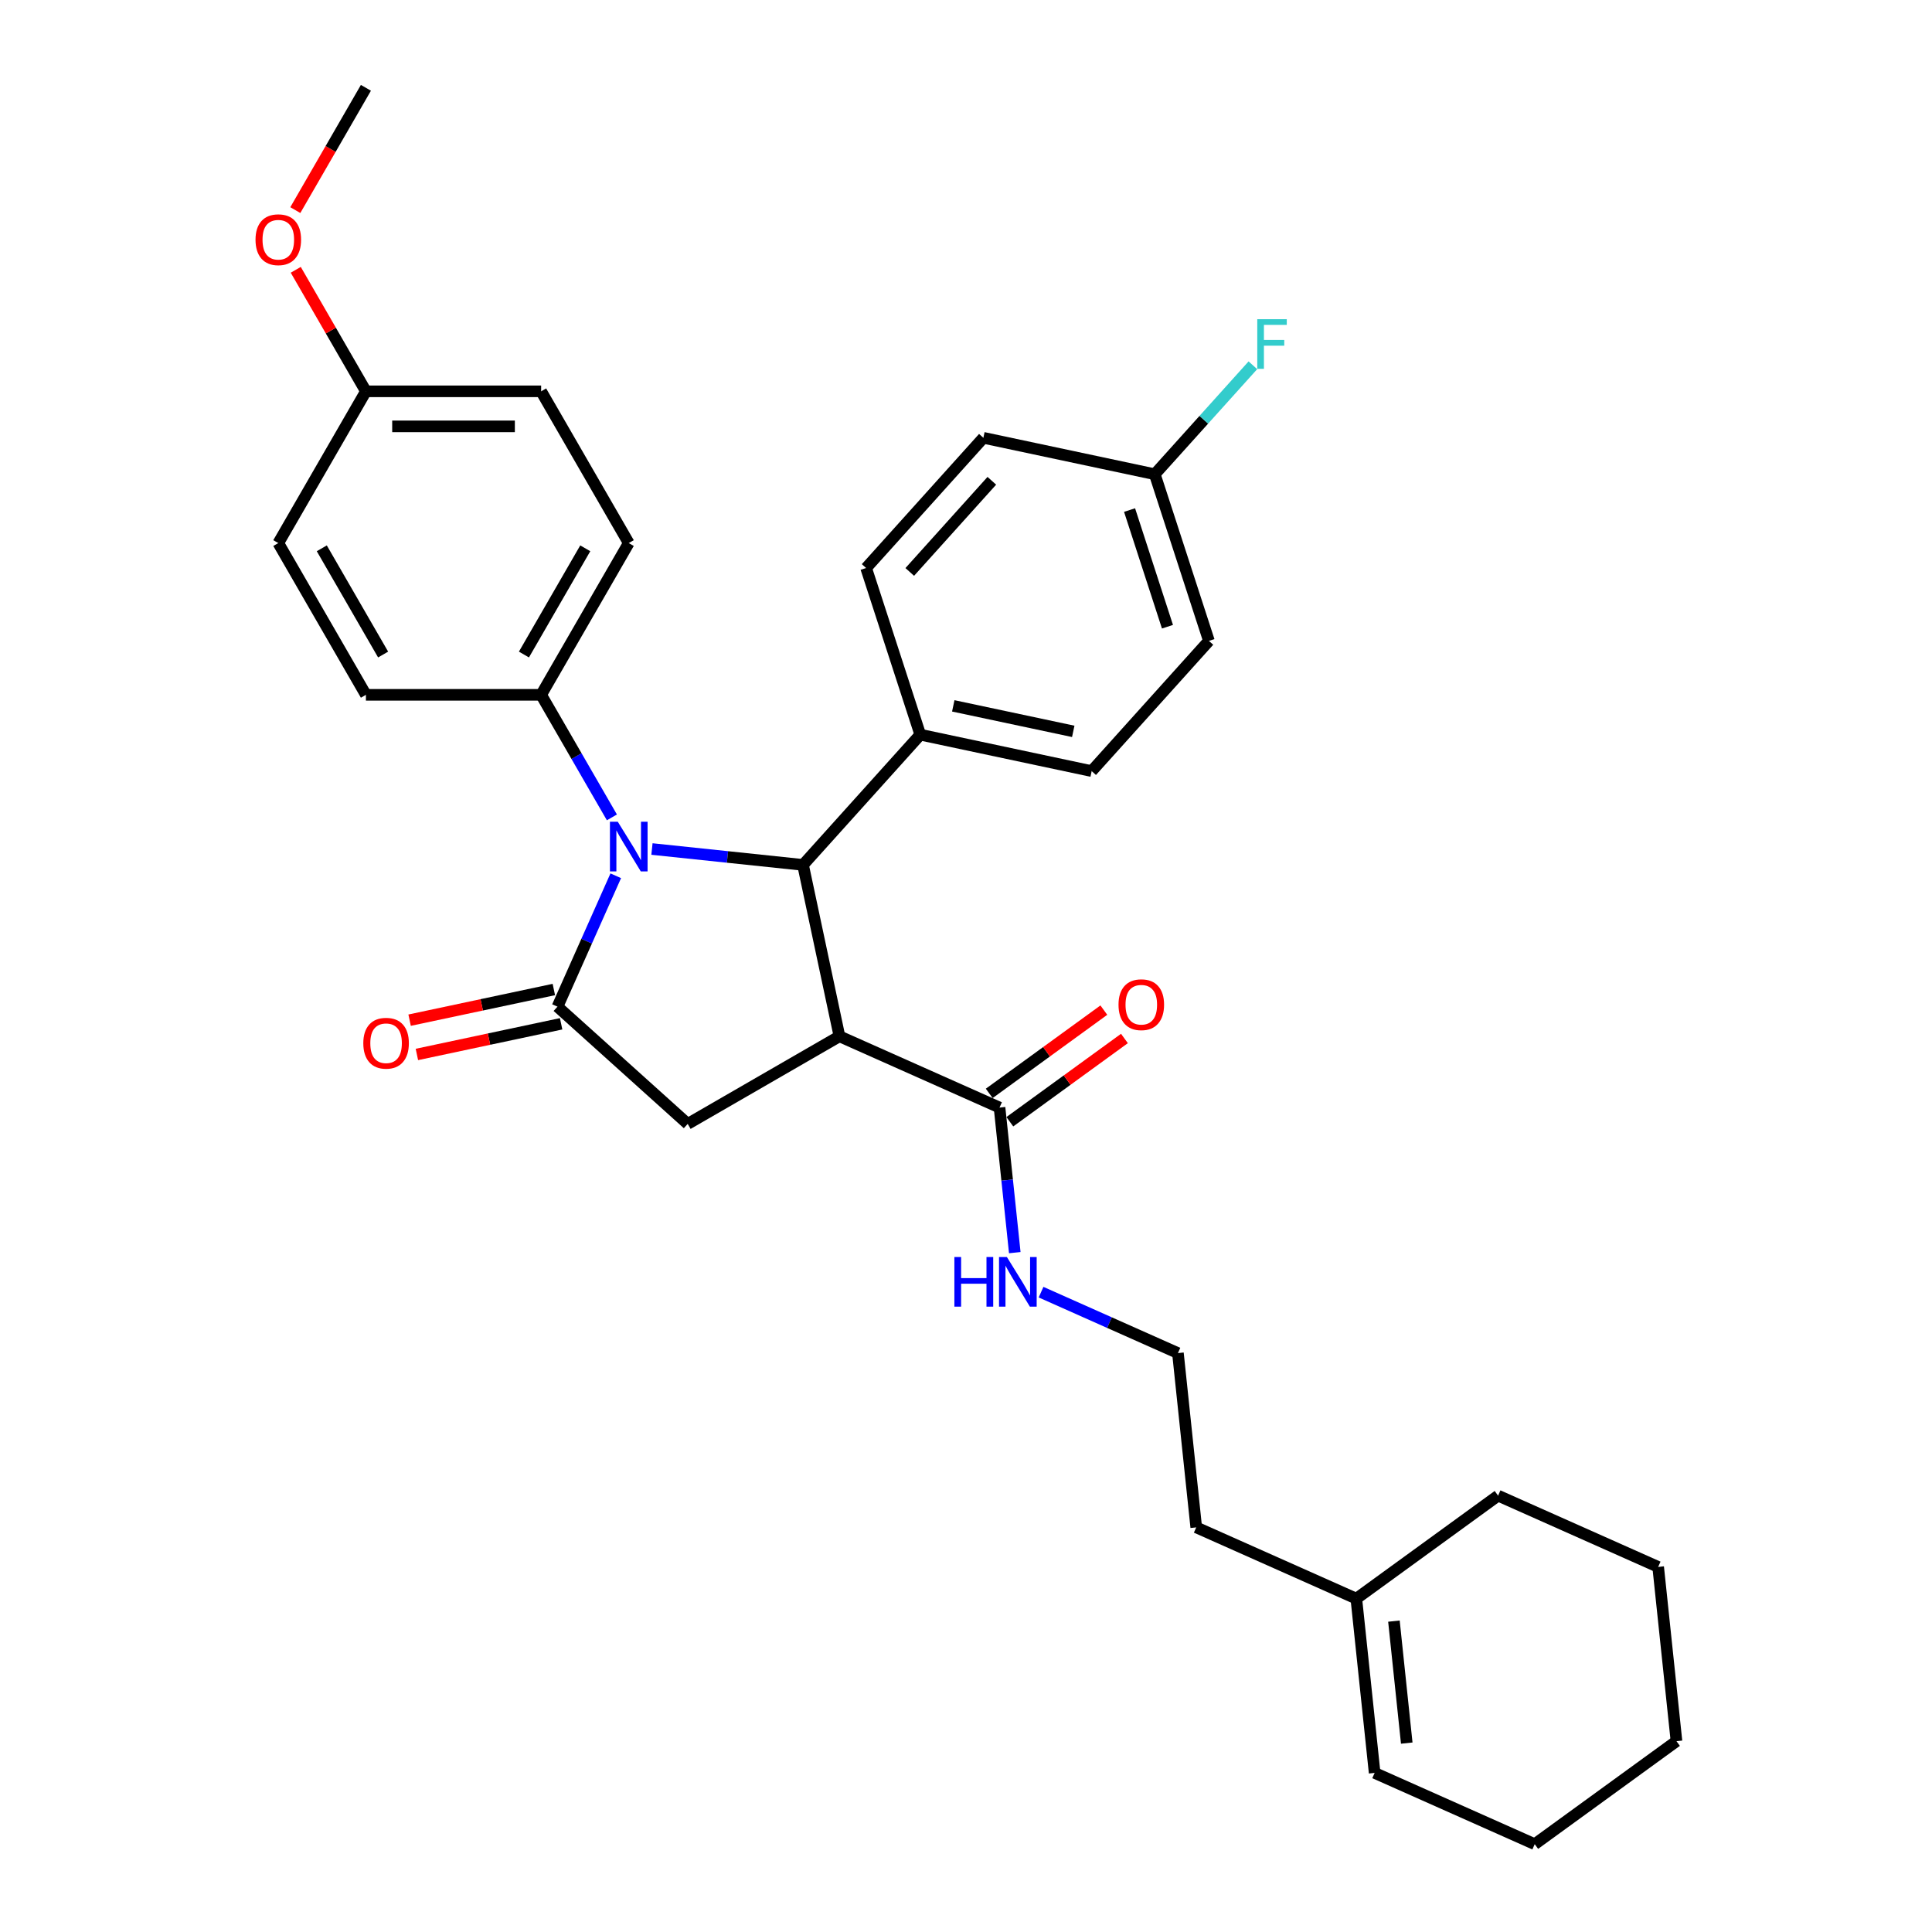 <?xml version='1.0' encoding='iso-8859-1'?>
<svg version='1.1' baseProfile='full'
              xmlns='http://www.w3.org/2000/svg'
                      xmlns:rdkit='http://www.rdkit.org/xml'
                      xmlns:xlink='http://www.w3.org/1999/xlink'
                  xml:space='preserve'
width='1000px' height='1000px' viewBox='0 0 1000 1000'>
<!-- END OF HEADER -->
<rect style='opacity:1.0;fill:#FFFFFF;stroke:none' width='1000' height='1000' x='0' y='0'> </rect>
<path class='bond-2' d='M 434.5,536.383 L 415.643,447.667' style='fill:none;fill-rule:evenodd;stroke:#000000;stroke-width:6px;stroke-linecap:butt;stroke-linejoin:miter;stroke-opacity:1' />
<path class='bond-3' d='M 434.5,536.383 L 355.954,581.732' style='fill:none;fill-rule:evenodd;stroke:#000000;stroke-width:6px;stroke-linecap:butt;stroke-linejoin:miter;stroke-opacity:1' />
<path class='bond-4' d='M 434.5,536.383 L 517.357,573.273' style='fill:none;fill-rule:evenodd;stroke:#000000;stroke-width:6px;stroke-linecap:butt;stroke-linejoin:miter;stroke-opacity:1' />
<path class='bond-0' d='M 337.451,439.449 L 376.547,443.558' style='fill:none;fill-rule:evenodd;stroke:#0000FF;stroke-width:6px;stroke-linecap:butt;stroke-linejoin:miter;stroke-opacity:1' />
<path class='bond-0' d='M 376.547,443.558 L 415.643,447.667' style='fill:none;fill-rule:evenodd;stroke:#000000;stroke-width:6px;stroke-linecap:butt;stroke-linejoin:miter;stroke-opacity:1' />
<path class='bond-5' d='M 316.719,423.077 L 298.406,391.358' style='fill:none;fill-rule:evenodd;stroke:#0000FF;stroke-width:6px;stroke-linecap:butt;stroke-linejoin:miter;stroke-opacity:1' />
<path class='bond-5' d='M 298.406,391.358 L 280.094,359.64' style='fill:none;fill-rule:evenodd;stroke:#000000;stroke-width:6px;stroke-linecap:butt;stroke-linejoin:miter;stroke-opacity:1' />
<path class='bond-31' d='M 318.715,453.297 L 303.634,487.17' style='fill:none;fill-rule:evenodd;stroke:#0000FF;stroke-width:6px;stroke-linecap:butt;stroke-linejoin:miter;stroke-opacity:1' />
<path class='bond-31' d='M 303.634,487.17 L 288.552,521.043' style='fill:none;fill-rule:evenodd;stroke:#000000;stroke-width:6px;stroke-linecap:butt;stroke-linejoin:miter;stroke-opacity:1' />
<path class='bond-1' d='M 288.552,521.043 L 355.954,581.732' style='fill:none;fill-rule:evenodd;stroke:#000000;stroke-width:6px;stroke-linecap:butt;stroke-linejoin:miter;stroke-opacity:1' />
<path class='bond-7' d='M 286.667,512.172 L 249.338,520.106' style='fill:none;fill-rule:evenodd;stroke:#000000;stroke-width:6px;stroke-linecap:butt;stroke-linejoin:miter;stroke-opacity:1' />
<path class='bond-7' d='M 249.338,520.106 L 212.009,528.041' style='fill:none;fill-rule:evenodd;stroke:#FF0000;stroke-width:6px;stroke-linecap:butt;stroke-linejoin:miter;stroke-opacity:1' />
<path class='bond-7' d='M 290.438,529.915 L 253.109,537.849' style='fill:none;fill-rule:evenodd;stroke:#000000;stroke-width:6px;stroke-linecap:butt;stroke-linejoin:miter;stroke-opacity:1' />
<path class='bond-7' d='M 253.109,537.849 L 215.781,545.784' style='fill:none;fill-rule:evenodd;stroke:#FF0000;stroke-width:6px;stroke-linecap:butt;stroke-linejoin:miter;stroke-opacity:1' />
<path class='bond-6' d='M 415.643,447.667 L 476.332,380.266' style='fill:none;fill-rule:evenodd;stroke:#000000;stroke-width:6px;stroke-linecap:butt;stroke-linejoin:miter;stroke-opacity:1' />
<path class='bond-8' d='M 522.688,580.611 L 552.347,559.062' style='fill:none;fill-rule:evenodd;stroke:#000000;stroke-width:6px;stroke-linecap:butt;stroke-linejoin:miter;stroke-opacity:1' />
<path class='bond-8' d='M 552.347,559.062 L 582.006,537.514' style='fill:none;fill-rule:evenodd;stroke:#FF0000;stroke-width:6px;stroke-linecap:butt;stroke-linejoin:miter;stroke-opacity:1' />
<path class='bond-8' d='M 512.026,565.935 L 541.685,544.387' style='fill:none;fill-rule:evenodd;stroke:#000000;stroke-width:6px;stroke-linecap:butt;stroke-linejoin:miter;stroke-opacity:1' />
<path class='bond-8' d='M 541.685,544.387 L 571.344,522.838' style='fill:none;fill-rule:evenodd;stroke:#FF0000;stroke-width:6px;stroke-linecap:butt;stroke-linejoin:miter;stroke-opacity:1' />
<path class='bond-10' d='M 517.357,573.273 L 521.303,610.818' style='fill:none;fill-rule:evenodd;stroke:#000000;stroke-width:6px;stroke-linecap:butt;stroke-linejoin:miter;stroke-opacity:1' />
<path class='bond-10' d='M 521.303,610.818 L 525.249,648.364' style='fill:none;fill-rule:evenodd;stroke:#0000FF;stroke-width:6px;stroke-linecap:butt;stroke-linejoin:miter;stroke-opacity:1' />
<path class='bond-11' d='M 280.094,359.64 L 325.443,281.094' style='fill:none;fill-rule:evenodd;stroke:#000000;stroke-width:6px;stroke-linecap:butt;stroke-linejoin:miter;stroke-opacity:1' />
<path class='bond-11' d='M 271.187,338.789 L 302.931,283.806' style='fill:none;fill-rule:evenodd;stroke:#000000;stroke-width:6px;stroke-linecap:butt;stroke-linejoin:miter;stroke-opacity:1' />
<path class='bond-12' d='M 280.094,359.64 L 189.396,359.64' style='fill:none;fill-rule:evenodd;stroke:#000000;stroke-width:6px;stroke-linecap:butt;stroke-linejoin:miter;stroke-opacity:1' />
<path class='bond-14' d='M 476.332,380.266 L 565.048,399.123' style='fill:none;fill-rule:evenodd;stroke:#000000;stroke-width:6px;stroke-linecap:butt;stroke-linejoin:miter;stroke-opacity:1' />
<path class='bond-14' d='M 493.411,365.351 L 555.512,378.551' style='fill:none;fill-rule:evenodd;stroke:#000000;stroke-width:6px;stroke-linecap:butt;stroke-linejoin:miter;stroke-opacity:1' />
<path class='bond-15' d='M 476.332,380.266 L 448.305,294.007' style='fill:none;fill-rule:evenodd;stroke:#000000;stroke-width:6px;stroke-linecap:butt;stroke-linejoin:miter;stroke-opacity:1' />
<path class='bond-9' d='M 702.031,827.455 L 619.174,790.565' style='fill:none;fill-rule:evenodd;stroke:#000000;stroke-width:6px;stroke-linecap:butt;stroke-linejoin:miter;stroke-opacity:1' />
<path class='bond-13' d='M 702.031,827.455 L 711.511,917.655' style='fill:none;fill-rule:evenodd;stroke:#000000;stroke-width:6px;stroke-linecap:butt;stroke-linejoin:miter;stroke-opacity:1' />
<path class='bond-13' d='M 721.493,839.089 L 728.129,902.229' style='fill:none;fill-rule:evenodd;stroke:#000000;stroke-width:6px;stroke-linecap:butt;stroke-linejoin:miter;stroke-opacity:1' />
<path class='bond-26' d='M 702.031,827.455 L 775.407,774.144' style='fill:none;fill-rule:evenodd;stroke:#000000;stroke-width:6px;stroke-linecap:butt;stroke-linejoin:miter;stroke-opacity:1' />
<path class='bond-23' d='M 538.846,668.82 L 574.27,684.592' style='fill:none;fill-rule:evenodd;stroke:#0000FF;stroke-width:6px;stroke-linecap:butt;stroke-linejoin:miter;stroke-opacity:1' />
<path class='bond-23' d='M 574.27,684.592 L 609.694,700.364' style='fill:none;fill-rule:evenodd;stroke:#000000;stroke-width:6px;stroke-linecap:butt;stroke-linejoin:miter;stroke-opacity:1' />
<path class='bond-21' d='M 325.443,281.094 L 280.094,202.547' style='fill:none;fill-rule:evenodd;stroke:#000000;stroke-width:6px;stroke-linecap:butt;stroke-linejoin:miter;stroke-opacity:1' />
<path class='bond-20' d='M 189.396,359.64 L 144.047,281.094' style='fill:none;fill-rule:evenodd;stroke:#000000;stroke-width:6px;stroke-linecap:butt;stroke-linejoin:miter;stroke-opacity:1' />
<path class='bond-20' d='M 198.303,338.789 L 166.559,283.806' style='fill:none;fill-rule:evenodd;stroke:#000000;stroke-width:6px;stroke-linecap:butt;stroke-linejoin:miter;stroke-opacity:1' />
<path class='bond-27' d='M 711.511,917.655 L 794.367,954.545' style='fill:none;fill-rule:evenodd;stroke:#000000;stroke-width:6px;stroke-linecap:butt;stroke-linejoin:miter;stroke-opacity:1' />
<path class='bond-19' d='M 565.048,399.123 L 625.736,331.721' style='fill:none;fill-rule:evenodd;stroke:#000000;stroke-width:6px;stroke-linecap:butt;stroke-linejoin:miter;stroke-opacity:1' />
<path class='bond-18' d='M 448.305,294.007 L 508.993,226.606' style='fill:none;fill-rule:evenodd;stroke:#000000;stroke-width:6px;stroke-linecap:butt;stroke-linejoin:miter;stroke-opacity:1' />
<path class='bond-18' d='M 470.888,296.035 L 513.37,248.854' style='fill:none;fill-rule:evenodd;stroke:#000000;stroke-width:6px;stroke-linecap:butt;stroke-linejoin:miter;stroke-opacity:1' />
<path class='bond-16' d='M 597.709,245.463 L 508.993,226.606' style='fill:none;fill-rule:evenodd;stroke:#000000;stroke-width:6px;stroke-linecap:butt;stroke-linejoin:miter;stroke-opacity:1' />
<path class='bond-22' d='M 597.709,245.463 L 623.101,217.262' style='fill:none;fill-rule:evenodd;stroke:#000000;stroke-width:6px;stroke-linecap:butt;stroke-linejoin:miter;stroke-opacity:1' />
<path class='bond-22' d='M 623.101,217.262 L 648.493,189.061' style='fill:none;fill-rule:evenodd;stroke:#33CCCC;stroke-width:6px;stroke-linecap:butt;stroke-linejoin:miter;stroke-opacity:1' />
<path class='bond-32' d='M 597.709,245.463 L 625.736,331.721' style='fill:none;fill-rule:evenodd;stroke:#000000;stroke-width:6px;stroke-linecap:butt;stroke-linejoin:miter;stroke-opacity:1' />
<path class='bond-32' d='M 584.661,264.007 L 604.28,324.388' style='fill:none;fill-rule:evenodd;stroke:#000000;stroke-width:6px;stroke-linecap:butt;stroke-linejoin:miter;stroke-opacity:1' />
<path class='bond-17' d='M 189.396,202.547 L 144.047,281.094' style='fill:none;fill-rule:evenodd;stroke:#000000;stroke-width:6px;stroke-linecap:butt;stroke-linejoin:miter;stroke-opacity:1' />
<path class='bond-24' d='M 189.396,202.547 L 171.241,171.101' style='fill:none;fill-rule:evenodd;stroke:#000000;stroke-width:6px;stroke-linecap:butt;stroke-linejoin:miter;stroke-opacity:1' />
<path class='bond-24' d='M 171.241,171.101 L 153.085,139.655' style='fill:none;fill-rule:evenodd;stroke:#FF0000;stroke-width:6px;stroke-linecap:butt;stroke-linejoin:miter;stroke-opacity:1' />
<path class='bond-33' d='M 189.396,202.547 L 280.094,202.547' style='fill:none;fill-rule:evenodd;stroke:#000000;stroke-width:6px;stroke-linecap:butt;stroke-linejoin:miter;stroke-opacity:1' />
<path class='bond-33' d='M 203.001,220.687 L 266.489,220.687' style='fill:none;fill-rule:evenodd;stroke:#000000;stroke-width:6px;stroke-linecap:butt;stroke-linejoin:miter;stroke-opacity:1' />
<path class='bond-25' d='M 609.694,700.364 L 619.174,790.565' style='fill:none;fill-rule:evenodd;stroke:#000000;stroke-width:6px;stroke-linecap:butt;stroke-linejoin:miter;stroke-opacity:1' />
<path class='bond-28' d='M 152.855,108.746 L 171.126,77.1' style='fill:none;fill-rule:evenodd;stroke:#FF0000;stroke-width:6px;stroke-linecap:butt;stroke-linejoin:miter;stroke-opacity:1' />
<path class='bond-28' d='M 171.126,77.1 L 189.396,45.455' style='fill:none;fill-rule:evenodd;stroke:#000000;stroke-width:6px;stroke-linecap:butt;stroke-linejoin:miter;stroke-opacity:1' />
<path class='bond-29' d='M 775.407,774.144 L 858.263,811.034' style='fill:none;fill-rule:evenodd;stroke:#000000;stroke-width:6px;stroke-linecap:butt;stroke-linejoin:miter;stroke-opacity:1' />
<path class='bond-34' d='M 794.367,954.545 L 867.743,901.235' style='fill:none;fill-rule:evenodd;stroke:#000000;stroke-width:6px;stroke-linecap:butt;stroke-linejoin:miter;stroke-opacity:1' />
<path class='bond-30' d='M 858.263,811.034 L 867.743,901.235' style='fill:none;fill-rule:evenodd;stroke:#000000;stroke-width:6px;stroke-linecap:butt;stroke-linejoin:miter;stroke-opacity:1' />
<path  class='atom-1' d='M 319.765 425.344
L 328.182 438.949
Q 329.016 440.291, 330.358 442.722
Q 331.701 445.152, 331.773 445.297
L 331.773 425.344
L 335.183 425.344
L 335.183 451.03
L 331.664 451.03
L 322.631 436.155
Q 321.579 434.414, 320.454 432.418
Q 319.366 430.423, 319.039 429.806
L 319.039 451.03
L 315.702 451.03
L 315.702 425.344
L 319.765 425.344
' fill='#0000FF'/>
<path  class='atom-8' d='M 188.046 539.973
Q 188.046 533.805, 191.094 530.359
Q 194.141 526.912, 199.837 526.912
Q 205.533 526.912, 208.58 530.359
Q 211.628 533.805, 211.628 539.973
Q 211.628 546.213, 208.544 549.768
Q 205.46 553.287, 199.837 553.287
Q 194.177 553.287, 191.094 549.768
Q 188.046 546.249, 188.046 539.973
M 199.837 550.385
Q 203.755 550.385, 205.859 547.773
Q 208 545.124, 208 539.973
Q 208 534.93, 205.859 532.391
Q 203.755 529.815, 199.837 529.815
Q 195.919 529.815, 193.778 532.354
Q 191.674 534.894, 191.674 539.973
Q 191.674 545.161, 193.778 547.773
Q 195.919 550.385, 199.837 550.385
' fill='#FF0000'/>
<path  class='atom-9' d='M 578.942 520.035
Q 578.942 513.867, 581.989 510.421
Q 585.037 506.974, 590.733 506.974
Q 596.429 506.974, 599.476 510.421
Q 602.523 513.867, 602.523 520.035
Q 602.523 526.275, 599.44 529.83
Q 596.356 533.349, 590.733 533.349
Q 585.073 533.349, 581.989 529.83
Q 578.942 526.311, 578.942 520.035
M 590.733 530.447
Q 594.651 530.447, 596.755 527.835
Q 598.896 525.186, 598.896 520.035
Q 598.896 514.992, 596.755 512.452
Q 594.651 509.877, 590.733 509.877
Q 586.815 509.877, 584.674 512.416
Q 582.57 514.956, 582.57 520.035
Q 582.57 525.223, 584.674 527.835
Q 586.815 530.447, 590.733 530.447
' fill='#FF0000'/>
<path  class='atom-11' d='M 493.987 650.631
L 497.469 650.631
L 497.469 661.551
L 510.602 661.551
L 510.602 650.631
L 514.085 650.631
L 514.085 676.317
L 510.602 676.317
L 510.602 664.453
L 497.469 664.453
L 497.469 676.317
L 493.987 676.317
L 493.987 650.631
' fill='#0000FF'/>
<path  class='atom-11' d='M 521.16 650.631
L 529.576 664.236
Q 530.411 665.578, 531.753 668.009
Q 533.095 670.439, 533.168 670.584
L 533.168 650.631
L 536.578 650.631
L 536.578 676.317
L 533.059 676.317
L 524.026 661.442
Q 522.974 659.701, 521.849 657.705
Q 520.761 655.71, 520.434 655.093
L 520.434 676.317
L 517.096 676.317
L 517.096 650.631
L 521.16 650.631
' fill='#0000FF'/>
<path  class='atom-23' d='M 650.761 165.219
L 666.034 165.219
L 666.034 168.157
L 654.207 168.157
L 654.207 175.957
L 664.728 175.957
L 664.728 178.932
L 654.207 178.932
L 654.207 190.904
L 650.761 190.904
L 650.761 165.219
' fill='#33CCCC'/>
<path  class='atom-25' d='M 132.257 124.074
Q 132.257 117.906, 135.304 114.46
Q 138.351 111.013, 144.047 111.013
Q 149.743 111.013, 152.791 114.46
Q 155.838 117.906, 155.838 124.074
Q 155.838 130.314, 152.754 133.869
Q 149.671 137.388, 144.047 137.388
Q 138.388 137.388, 135.304 133.869
Q 132.257 130.35, 132.257 124.074
M 144.047 134.486
Q 147.965 134.486, 150.07 131.874
Q 152.21 129.225, 152.21 124.074
Q 152.21 119.031, 150.07 116.491
Q 147.965 113.915, 144.047 113.915
Q 140.129 113.915, 137.989 116.455
Q 135.885 118.994, 135.885 124.074
Q 135.885 129.261, 137.989 131.874
Q 140.129 134.486, 144.047 134.486
' fill='#FF0000'/>
</svg>
